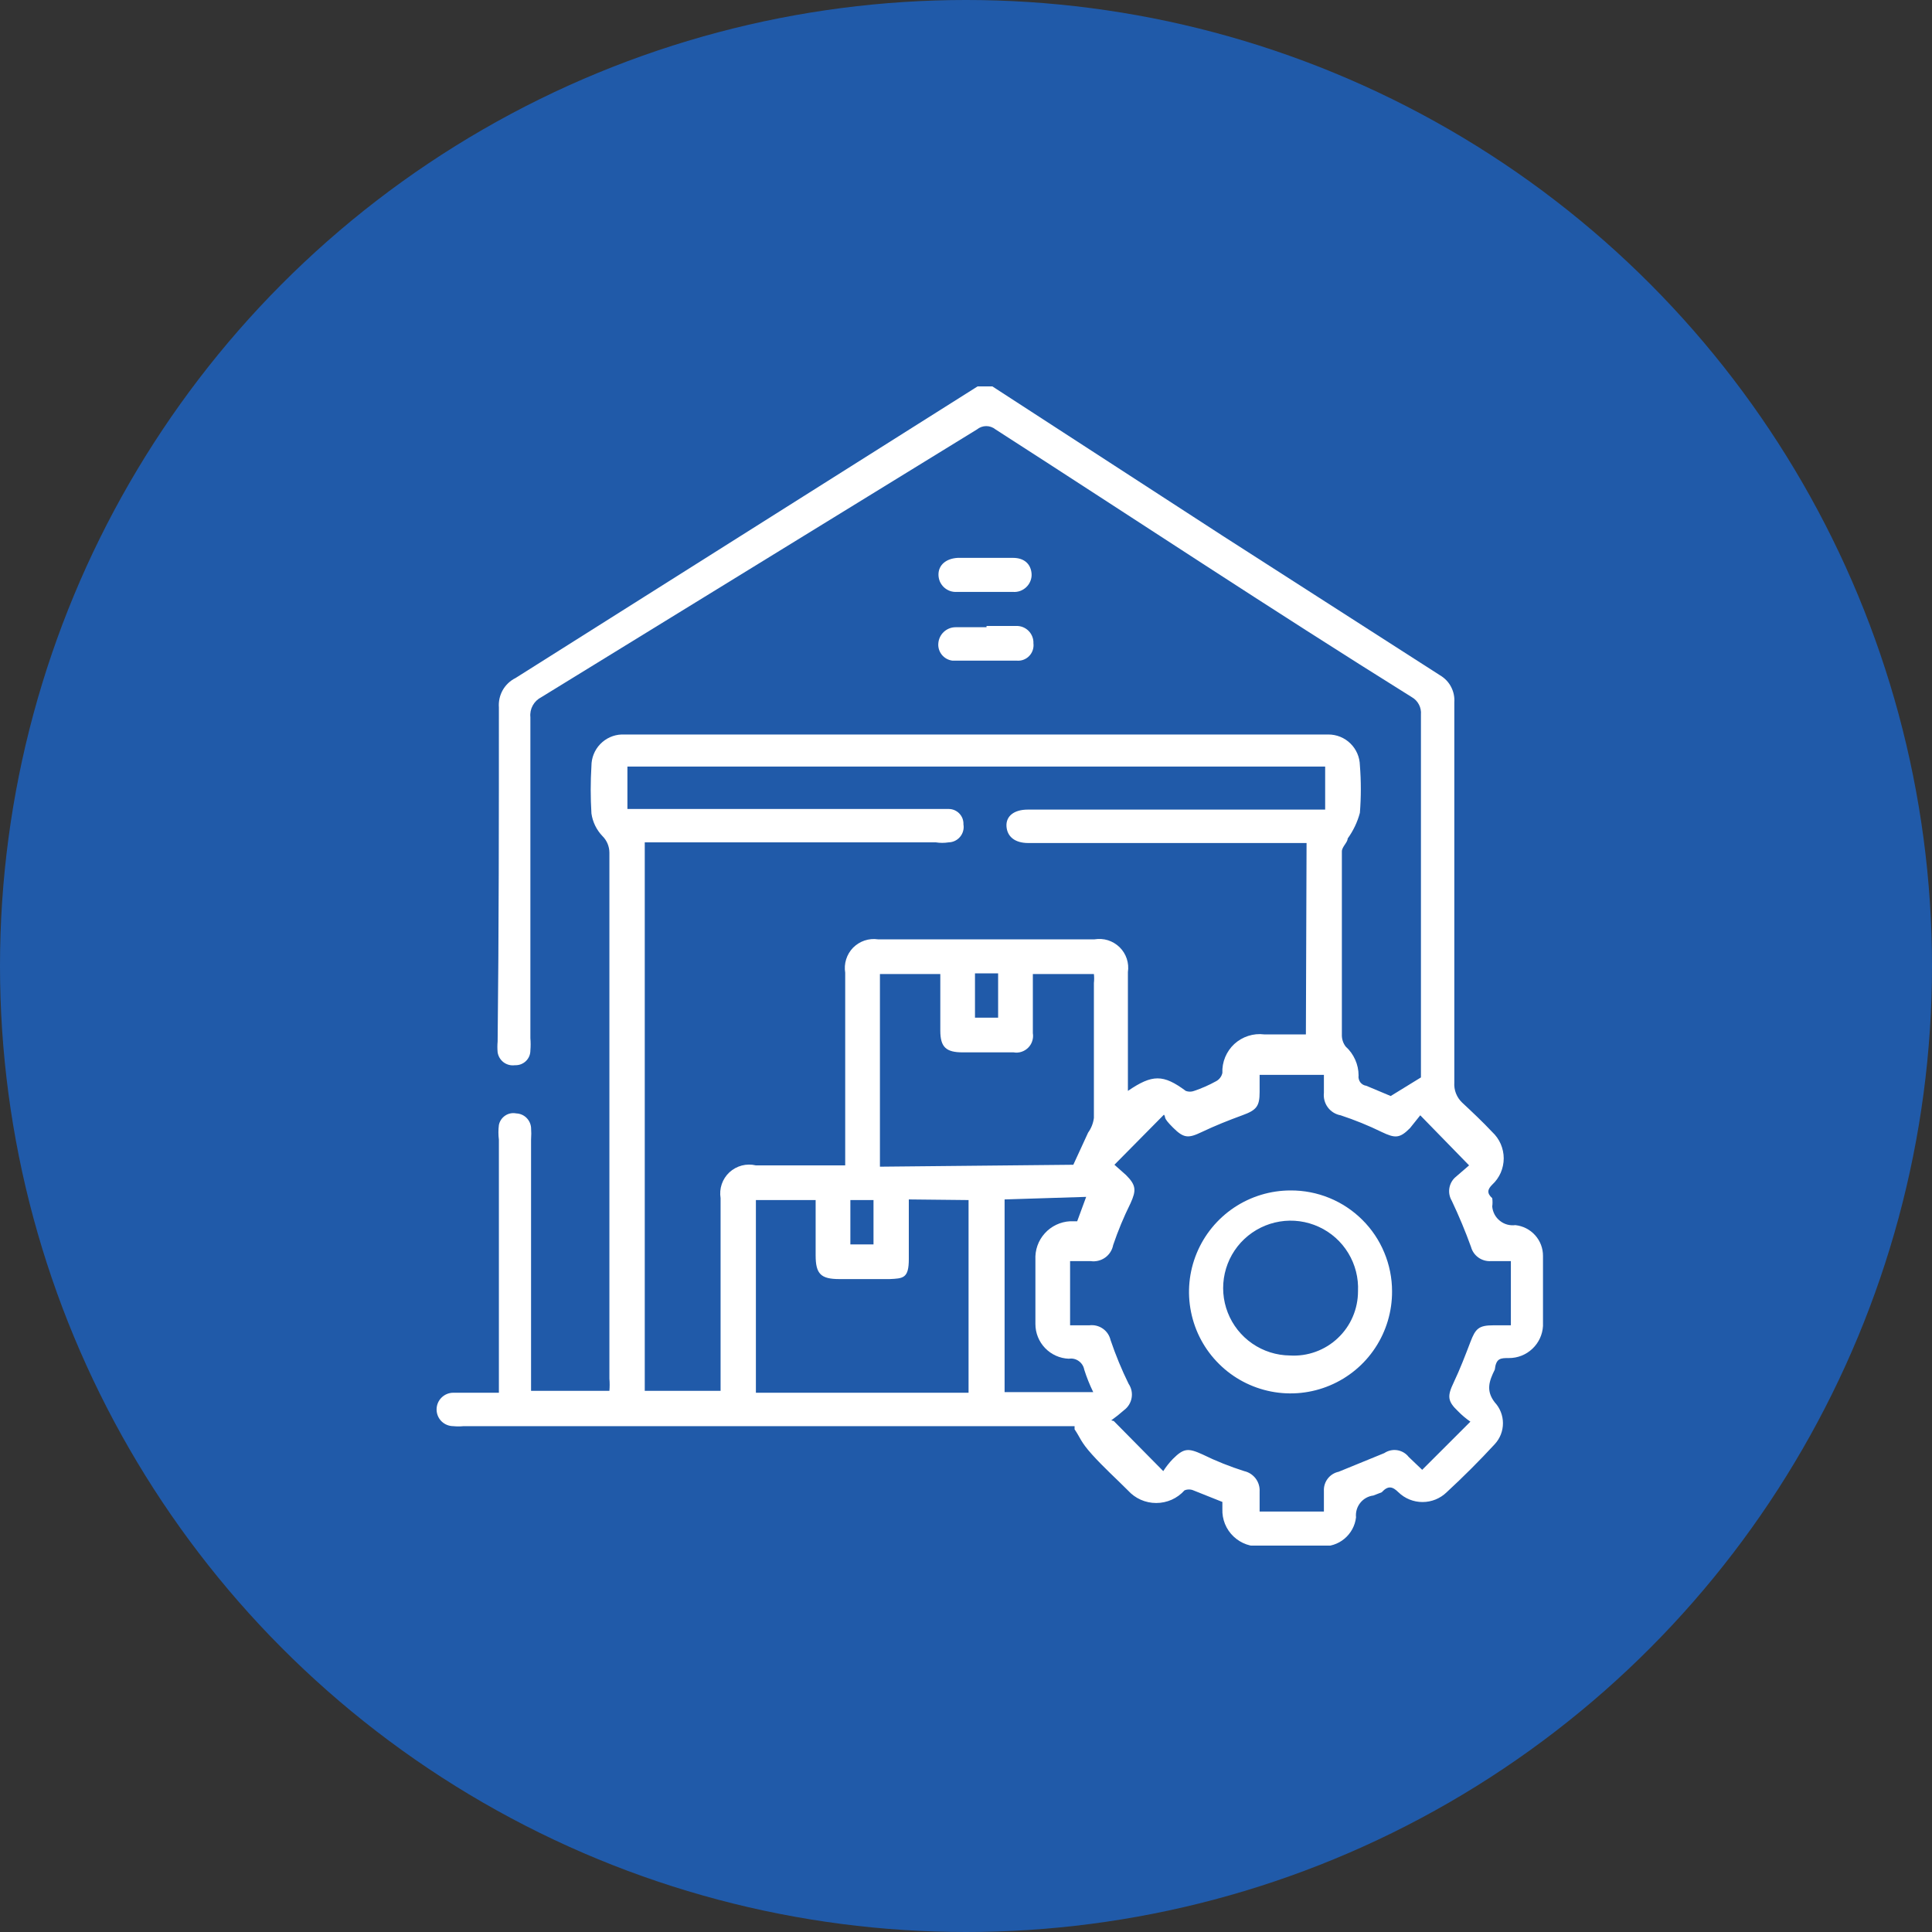 <svg width="40" height="40" viewBox="0 0 40 40" fill="none" xmlns="http://www.w3.org/2000/svg">
<rect x="0" y="0" width="40" height="40" fill="#333333" stroke="none"/>
<circle cx="20" cy="20" r="20" fill="#205AA9"/>
<g clip-path="url(#clip0_6002_26176)">
<path d="M20.546 8L25.321 11.098L29.817 13.983C29.913 14.04 29.992 14.122 30.043 14.221C30.095 14.32 30.118 14.431 30.11 14.542V22.413C30.105 22.489 30.116 22.566 30.144 22.637C30.172 22.709 30.215 22.773 30.27 22.826C30.483 23.025 30.695 23.224 30.895 23.437C30.97 23.507 31.03 23.591 31.071 23.685C31.111 23.779 31.133 23.88 31.133 23.982C31.133 24.085 31.111 24.186 31.071 24.28C31.03 24.373 30.97 24.458 30.895 24.527C30.802 24.62 30.775 24.7 30.895 24.807C30.903 24.864 30.903 24.922 30.895 24.98C30.9 25.037 30.916 25.092 30.943 25.143C30.97 25.194 31.007 25.238 31.052 25.274C31.097 25.311 31.148 25.337 31.204 25.353C31.259 25.368 31.317 25.372 31.374 25.365C31.532 25.382 31.677 25.456 31.783 25.574C31.889 25.692 31.947 25.845 31.946 26.003C31.946 26.482 31.946 26.974 31.946 27.453C31.936 27.633 31.857 27.802 31.726 27.925C31.595 28.049 31.421 28.118 31.241 28.117C31.068 28.117 30.975 28.117 30.948 28.357C30.828 28.596 30.762 28.796 30.948 29.035C31.057 29.153 31.117 29.307 31.117 29.467C31.117 29.627 31.057 29.781 30.948 29.899C30.629 30.245 30.296 30.577 29.951 30.896C29.817 31.026 29.638 31.098 29.452 31.098C29.266 31.098 29.087 31.026 28.953 30.896C28.833 30.777 28.74 30.75 28.607 30.896L28.434 30.963C28.327 30.976 28.229 31.031 28.162 31.116C28.095 31.2 28.064 31.308 28.075 31.415C28.055 31.588 27.969 31.746 27.835 31.858C27.702 31.969 27.53 32.025 27.357 32.013H26.119C26.014 32.023 25.907 32.01 25.807 31.975C25.707 31.94 25.616 31.884 25.539 31.811C25.462 31.738 25.402 31.65 25.362 31.552C25.322 31.453 25.304 31.348 25.308 31.242V31.096L24.709 30.857C24.68 30.844 24.648 30.838 24.616 30.838C24.584 30.838 24.553 30.844 24.523 30.857C24.45 30.939 24.359 31.005 24.259 31.05C24.158 31.095 24.048 31.118 23.938 31.118C23.827 31.118 23.718 31.095 23.617 31.05C23.516 31.005 23.426 30.939 23.352 30.857C23.113 30.617 22.847 30.378 22.608 30.112C22.368 29.846 22.368 29.766 22.248 29.593V29.527H9.598C9.527 29.534 9.456 29.534 9.385 29.527C9.293 29.527 9.205 29.49 9.14 29.426C9.075 29.361 9.039 29.273 9.039 29.181C9.039 29.09 9.075 29.002 9.14 28.937C9.205 28.872 9.293 28.835 9.385 28.835H10.329V23.597C10.316 23.495 10.316 23.392 10.329 23.291C10.345 23.212 10.392 23.142 10.46 23.097C10.527 23.052 10.609 23.036 10.689 23.052C10.767 23.055 10.841 23.086 10.897 23.14C10.953 23.194 10.988 23.266 10.995 23.344C11.001 23.428 11.001 23.513 10.995 23.597V28.796H12.617C12.624 28.712 12.624 28.627 12.617 28.543C12.617 24.918 12.617 21.288 12.617 17.653C12.616 17.523 12.564 17.399 12.471 17.308C12.349 17.18 12.27 17.017 12.245 16.842C12.225 16.514 12.225 16.186 12.245 15.858C12.245 15.69 12.31 15.528 12.426 15.407C12.543 15.285 12.702 15.213 12.87 15.207H27.503C27.674 15.207 27.837 15.273 27.959 15.393C28.081 15.512 28.151 15.674 28.155 15.845C28.181 16.172 28.181 16.501 28.155 16.829C28.104 17.02 28.018 17.2 27.902 17.361C27.902 17.44 27.782 17.534 27.782 17.627C27.782 18.956 27.782 20.153 27.782 21.416C27.778 21.507 27.806 21.597 27.862 21.669C27.946 21.744 28.012 21.837 28.058 21.94C28.104 22.043 28.128 22.154 28.128 22.267C28.124 22.291 28.125 22.317 28.132 22.34C28.138 22.364 28.148 22.387 28.163 22.407C28.178 22.427 28.197 22.443 28.218 22.456C28.239 22.468 28.263 22.477 28.288 22.48L28.793 22.692L29.419 22.307V14.794C29.425 14.723 29.411 14.651 29.378 14.588C29.345 14.524 29.295 14.471 29.232 14.435C26.292 12.601 23.486 10.739 20.612 8.891C20.558 8.847 20.49 8.822 20.419 8.822C20.349 8.822 20.281 8.847 20.227 8.891L11.207 14.435C11.132 14.473 11.07 14.533 11.03 14.606C10.989 14.68 10.972 14.764 10.981 14.848C10.981 17.081 10.981 19.315 10.981 21.496C10.988 21.58 10.988 21.664 10.981 21.748C10.981 21.79 10.973 21.831 10.957 21.869C10.941 21.907 10.917 21.941 10.887 21.97C10.857 21.998 10.822 22.02 10.783 22.035C10.745 22.049 10.703 22.056 10.662 22.054C10.579 22.066 10.495 22.044 10.428 21.995C10.361 21.945 10.316 21.871 10.303 21.788C10.296 21.713 10.296 21.637 10.303 21.562C10.329 19.262 10.329 16.922 10.329 14.648C10.319 14.523 10.347 14.398 10.408 14.289C10.47 14.18 10.563 14.092 10.675 14.037L20.24 8H20.306H20.546ZM27.051 17.454H21.291C21.011 17.454 20.852 17.321 20.838 17.108C20.825 16.895 20.998 16.762 21.277 16.762H27.436V15.871H12.99V16.749H19.641C19.683 16.749 19.723 16.757 19.761 16.773C19.799 16.79 19.834 16.813 19.862 16.843C19.891 16.873 19.913 16.908 19.928 16.947C19.942 16.986 19.949 17.027 19.947 17.068C19.955 17.113 19.953 17.159 19.941 17.203C19.929 17.248 19.908 17.289 19.879 17.324C19.85 17.359 19.814 17.388 19.773 17.408C19.732 17.428 19.687 17.439 19.641 17.44C19.553 17.454 19.463 17.454 19.375 17.44H13.349V28.796H14.919V24.807C14.903 24.709 14.911 24.609 14.943 24.516C14.975 24.422 15.03 24.338 15.102 24.271C15.175 24.204 15.263 24.156 15.358 24.131C15.454 24.106 15.554 24.105 15.65 24.128H17.499V20.14C17.484 20.047 17.49 19.951 17.519 19.861C17.547 19.771 17.596 19.689 17.662 19.621C17.729 19.554 17.81 19.503 17.899 19.473C17.989 19.443 18.084 19.434 18.178 19.448H22.661C22.754 19.433 22.85 19.439 22.94 19.467C23.03 19.496 23.112 19.545 23.18 19.611C23.247 19.677 23.298 19.758 23.328 19.848C23.358 19.938 23.366 20.033 23.352 20.126V22.387C23.352 22.387 23.352 22.506 23.352 22.586C23.858 22.24 24.084 22.24 24.55 22.586C24.606 22.607 24.667 22.607 24.723 22.586C24.879 22.533 25.03 22.467 25.175 22.387C25.209 22.37 25.238 22.345 25.261 22.315C25.284 22.285 25.3 22.251 25.308 22.214C25.303 22.102 25.323 21.991 25.366 21.887C25.409 21.784 25.473 21.691 25.555 21.615C25.638 21.539 25.736 21.482 25.842 21.448C25.949 21.413 26.061 21.402 26.173 21.416H27.037L27.051 17.454ZM23.06 29.421L24.084 30.458C24.142 30.367 24.209 30.282 24.284 30.205C24.51 29.979 24.603 29.979 24.896 30.112C25.175 30.249 25.464 30.364 25.76 30.458C25.855 30.479 25.939 30.534 25.998 30.612C26.056 30.69 26.085 30.786 26.079 30.883V31.295H27.41V30.87C27.405 30.778 27.433 30.687 27.489 30.614C27.545 30.541 27.625 30.49 27.716 30.471L28.66 30.085C28.739 30.032 28.835 30.01 28.929 30.025C29.023 30.04 29.108 30.09 29.166 30.165L29.445 30.431L30.443 29.434C30.352 29.371 30.267 29.3 30.19 29.221C29.964 29.008 29.964 28.902 30.097 28.623C30.23 28.343 30.336 28.064 30.443 27.785C30.549 27.506 30.616 27.439 30.922 27.439H31.281V26.11H30.868C30.776 26.116 30.685 26.09 30.61 26.037C30.535 25.984 30.48 25.906 30.456 25.817C30.341 25.498 30.208 25.179 30.057 24.86C30.012 24.784 29.994 24.696 30.006 24.609C30.018 24.522 30.059 24.441 30.123 24.381L30.416 24.128L29.405 23.091L29.192 23.357C28.98 23.57 28.886 23.57 28.607 23.437C28.331 23.302 28.047 23.187 27.756 23.091C27.65 23.072 27.555 23.013 27.491 22.927C27.427 22.84 27.398 22.733 27.41 22.626V22.254H26.079V22.613C26.079 22.905 26.013 22.985 25.72 23.091C25.428 23.198 25.162 23.304 24.882 23.437C24.603 23.57 24.51 23.57 24.284 23.344C24.058 23.118 24.151 23.145 24.098 23.078L23.073 24.115L23.313 24.328C23.526 24.541 23.526 24.647 23.406 24.913C23.267 25.193 23.147 25.482 23.047 25.777C23.027 25.882 22.968 25.975 22.881 26.037C22.794 26.099 22.686 26.125 22.581 26.11H22.155V27.439H22.554C22.652 27.427 22.752 27.451 22.833 27.508C22.914 27.564 22.971 27.649 22.993 27.745C23.098 28.054 23.222 28.356 23.366 28.649C23.424 28.735 23.447 28.839 23.429 28.941C23.412 29.042 23.356 29.133 23.273 29.195C23.188 29.27 23.099 29.341 23.007 29.407L23.06 29.421ZM18.816 24.833C18.816 25.259 18.816 25.671 18.816 26.07C18.816 26.469 18.697 26.469 18.417 26.482H17.38C16.994 26.482 16.887 26.376 16.887 25.99V24.846H15.65V28.835H20.053V24.846L18.816 24.833ZM22.222 24.115L22.528 23.45C22.593 23.36 22.634 23.255 22.648 23.145C22.648 22.214 22.648 21.283 22.648 20.352C22.655 20.291 22.655 20.228 22.648 20.166H21.384C21.384 20.578 21.384 20.977 21.384 21.39C21.393 21.444 21.389 21.5 21.372 21.552C21.356 21.605 21.326 21.653 21.287 21.692C21.248 21.731 21.2 21.76 21.148 21.777C21.095 21.794 21.039 21.798 20.985 21.788C20.639 21.788 20.28 21.788 19.934 21.788C19.588 21.788 19.468 21.682 19.468 21.336V20.166H18.218V24.155L22.222 24.115ZM20.799 24.833V28.822H22.634C22.561 28.672 22.498 28.516 22.448 28.357C22.435 28.285 22.394 28.221 22.334 28.179C22.275 28.136 22.201 28.119 22.129 28.131C21.943 28.124 21.767 28.045 21.638 27.911C21.509 27.777 21.437 27.599 21.437 27.413C21.437 26.974 21.437 26.522 21.437 26.083C21.432 25.983 21.446 25.884 21.479 25.79C21.512 25.696 21.564 25.609 21.631 25.535C21.697 25.461 21.778 25.401 21.868 25.358C21.958 25.315 22.056 25.29 22.155 25.285H22.302L22.488 24.78L20.799 24.833ZM20.186 20.153V21.07H20.665V20.153H20.186ZM18.085 25.764V24.846H17.606V25.764H18.085Z" fill="white"/>
<path d="M20.414 12.255H19.816C19.766 12.258 19.716 12.252 19.67 12.236C19.623 12.219 19.58 12.193 19.544 12.16C19.508 12.126 19.479 12.085 19.459 12.04C19.44 11.994 19.43 11.945 19.43 11.896C19.43 11.696 19.589 11.563 19.829 11.55H20.973C21.212 11.55 21.345 11.683 21.358 11.883C21.361 11.933 21.352 11.984 21.333 12.031C21.314 12.078 21.286 12.12 21.249 12.155C21.213 12.19 21.169 12.217 21.122 12.235C21.074 12.252 21.023 12.259 20.973 12.255H20.414Z" fill="white"/>
<path d="M20.425 12.96H21.037C21.084 12.958 21.132 12.966 21.176 12.983C21.221 13.001 21.261 13.027 21.295 13.061C21.328 13.094 21.355 13.135 21.372 13.179C21.39 13.223 21.398 13.271 21.396 13.319C21.402 13.366 21.397 13.414 21.382 13.46C21.367 13.505 21.342 13.547 21.309 13.581C21.276 13.616 21.235 13.642 21.191 13.659C21.146 13.676 21.098 13.682 21.05 13.678H19.72C19.634 13.668 19.555 13.624 19.5 13.557C19.446 13.49 19.419 13.405 19.427 13.319C19.434 13.228 19.475 13.143 19.541 13.082C19.608 13.02 19.695 12.986 19.786 12.986H20.425V12.96Z" fill="white"/>
<path d="M28.821 26.735C28.823 27.151 28.702 27.558 28.473 27.905C28.244 28.253 27.916 28.524 27.532 28.685C27.149 28.846 26.726 28.89 26.317 28.81C25.909 28.73 25.533 28.532 25.238 28.238C24.942 27.945 24.741 27.571 24.659 27.163C24.576 26.755 24.617 26.332 24.776 25.947C24.935 25.562 25.204 25.234 25.55 25.002C25.896 24.771 26.303 24.647 26.719 24.647C26.994 24.645 27.267 24.698 27.522 24.802C27.777 24.906 28.009 25.06 28.204 25.254C28.4 25.448 28.555 25.679 28.66 25.933C28.766 26.187 28.821 26.459 28.821 26.735ZM28.116 26.735C28.129 26.457 28.059 26.181 27.914 25.943C27.77 25.705 27.557 25.516 27.304 25.4C27.051 25.284 26.769 25.245 26.494 25.291C26.22 25.336 25.965 25.462 25.762 25.653C25.559 25.844 25.419 26.091 25.358 26.362C25.297 26.634 25.318 26.918 25.42 27.177C25.521 27.436 25.698 27.659 25.927 27.817C26.156 27.975 26.427 28.061 26.706 28.064C26.887 28.075 27.069 28.049 27.239 27.987C27.41 27.925 27.566 27.829 27.698 27.704C27.83 27.58 27.936 27.429 28.007 27.263C28.079 27.096 28.116 26.916 28.116 26.735Z" fill="white"/>
</g>
<defs>
<clipPath id="clip0_6002_26176">
<rect width="23" height="24" fill="white" transform="translate(9 8)"/>
</clipPath>
</defs>
</svg>
